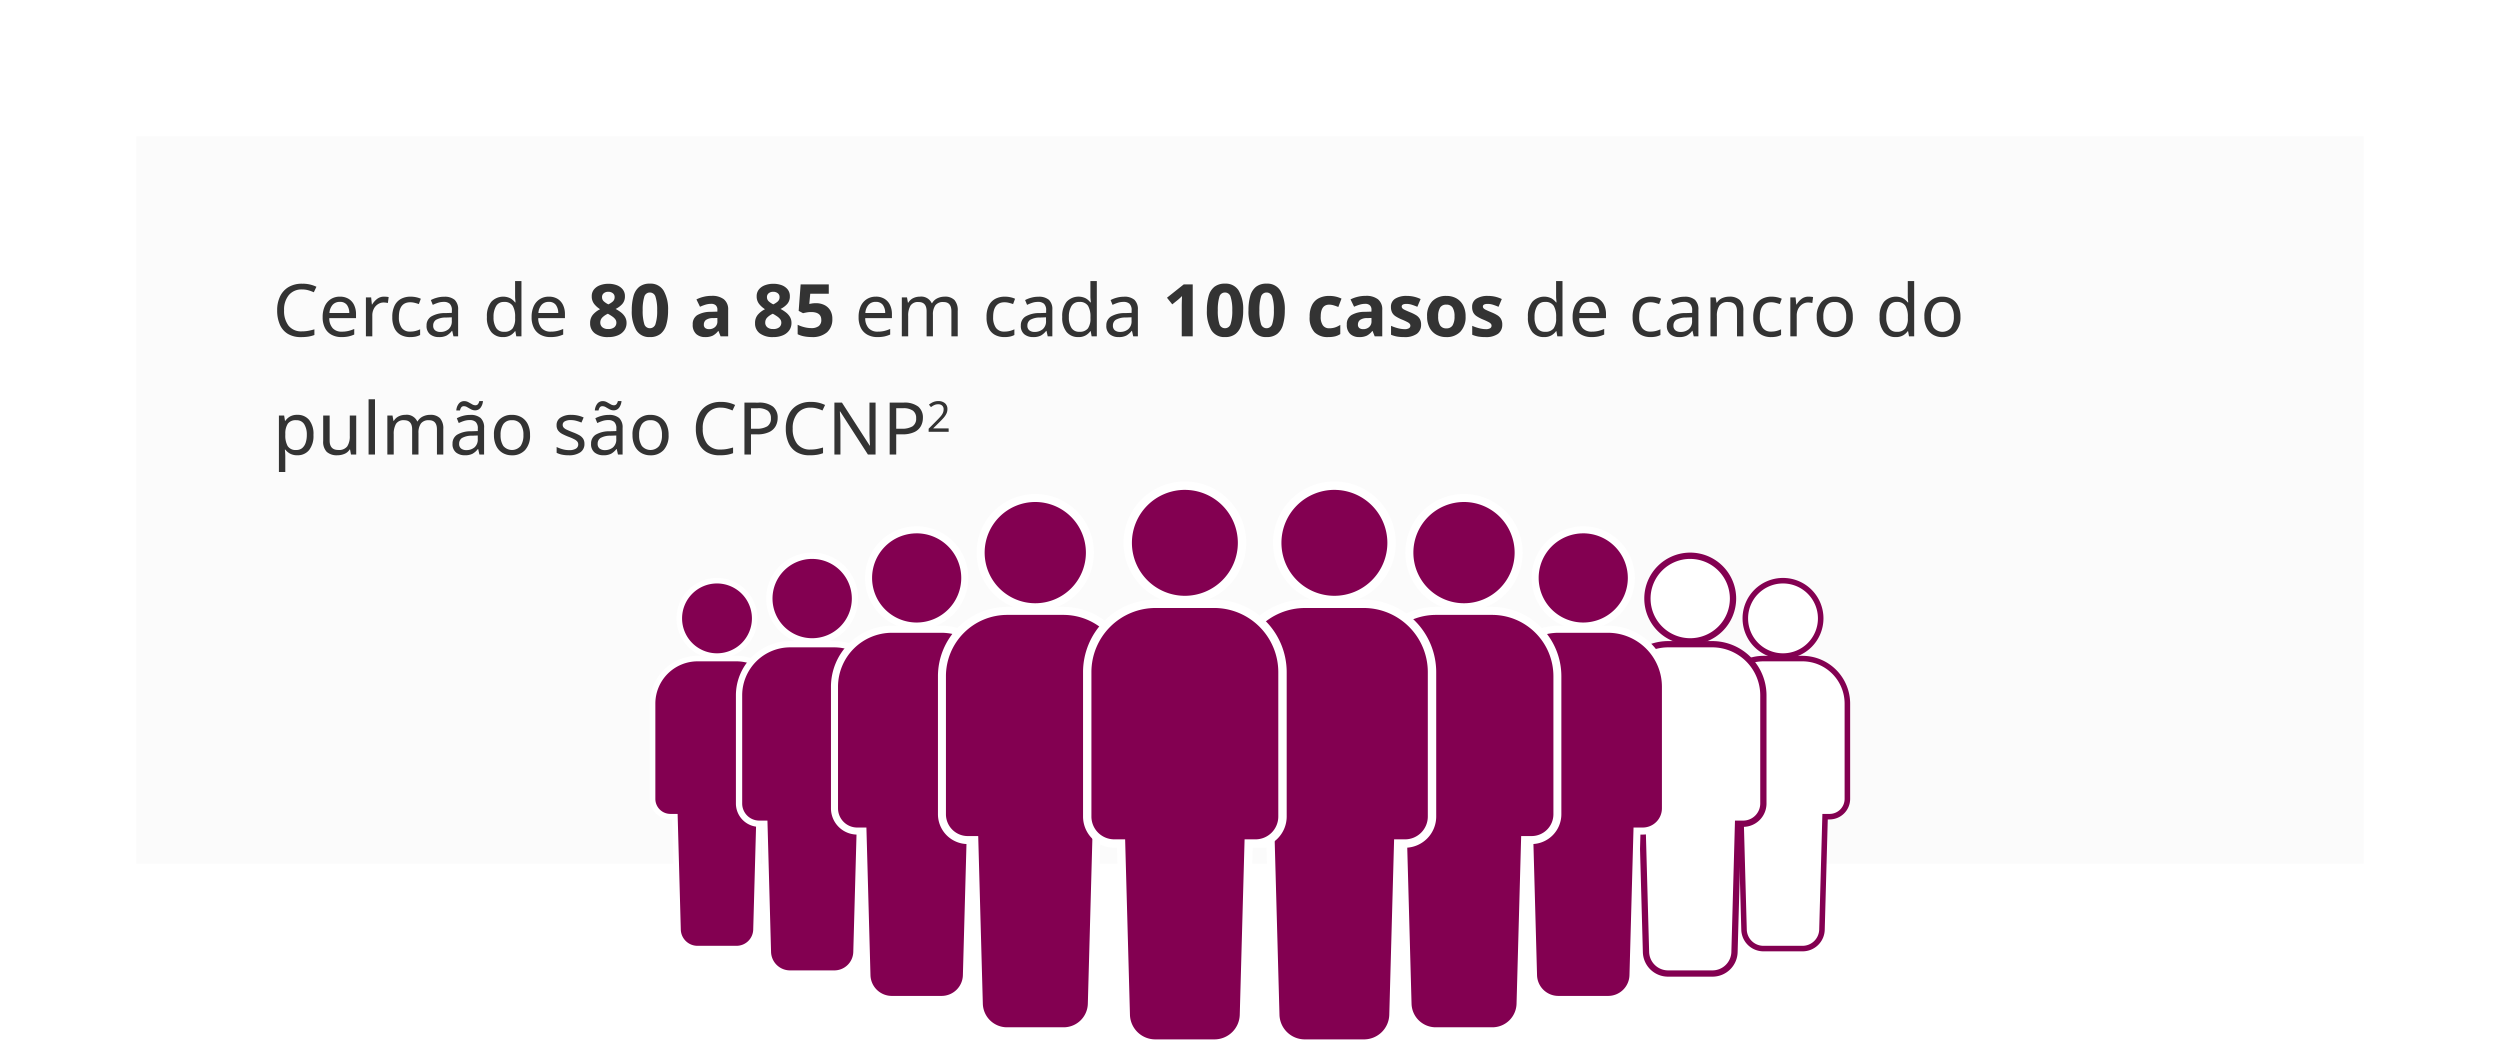 <svg xmlns="http://www.w3.org/2000/svg" xmlns:xlink="http://www.w3.org/1999/xlink" width="550" height="230.512" viewBox="0 0 550 230.512"><defs><filter id="a" x="0" y="0" width="550" height="220" filterUnits="userSpaceOnUse"><feOffset dy="3" input="SourceAlpha"/><feGaussianBlur stdDeviation="10" result="b"/><feFlood flood-opacity="0.102"/><feComposite operator="in" in2="b"/><feComposite in="SourceGraphic"/></filter></defs><g transform="translate(18455 19321.617)"><g transform="matrix(1, 0, 0, 1, -18455, -19321.62)" filter="url(#a)"><rect width="490" height="160" transform="translate(30 27)" fill="#fbfbfb"/></g><path d="M6.448,6.68a3.613,3.613,0,0,0-2.9,1.232A5.019,5.019,0,0,0,2.5,11.288a5.274,5.274,0,0,0,.984,3.368A3.54,3.54,0,0,0,6.432,15.9a7.6,7.6,0,0,0,1.424-.128,13.08,13.08,0,0,0,1.312-.32V16.7a6.981,6.981,0,0,1-1.32.352,10.153,10.153,0,0,1-1.624.112,5.457,5.457,0,0,1-2.912-.72A4.433,4.433,0,0,1,1.56,14.392a7.7,7.7,0,0,1-.584-3.12,6.98,6.98,0,0,1,.632-3.048A4.756,4.756,0,0,1,3.472,6.16a5.686,5.686,0,0,1,2.992-.744,6.966,6.966,0,0,1,3.152.672L9.04,7.3a9.077,9.077,0,0,0-1.176-.432A4.968,4.968,0,0,0,6.448,6.68Zm8.336,1.584a3.59,3.59,0,0,1,1.9.48A3.152,3.152,0,0,1,17.9,10.1a4.615,4.615,0,0,1,.424,2.04v.848H12.448a3.236,3.236,0,0,0,.744,2.216,2.6,2.6,0,0,0,1.992.76,6.222,6.222,0,0,0,1.448-.152,8.166,8.166,0,0,0,1.3-.44V16.6a6.679,6.679,0,0,1-1.3.424,7.4,7.4,0,0,1-1.52.136,4.527,4.527,0,0,1-2.152-.5,3.453,3.453,0,0,1-1.456-1.48,5.1,5.1,0,0,1-.52-2.408,5.658,5.658,0,0,1,.472-2.416,3.587,3.587,0,0,1,1.328-1.552A3.634,3.634,0,0,1,14.784,8.264Zm-.016,1.152a2.035,2.035,0,0,0-1.592.648,3.055,3.055,0,0,0-.7,1.8h4.368a3.006,3.006,0,0,0-.512-1.768A1.81,1.81,0,0,0,14.768,9.416ZM24.5,8.264q.24,0,.52.024a3.539,3.539,0,0,1,.488.072l-.176,1.3q-.208-.048-.456-.08a3.694,3.694,0,0,0-.472-.032,2.284,2.284,0,0,0-1.232.36,2.592,2.592,0,0,0-.92,1.008,3.178,3.178,0,0,0-.344,1.512V17H20.5V8.424h1.152l.16,1.568h.064a4.318,4.318,0,0,1,1.072-1.216A2.448,2.448,0,0,1,24.5,8.264Zm5.728,8.9A4.306,4.306,0,0,1,28.2,16.7a3.251,3.251,0,0,1-1.392-1.44,5.425,5.425,0,0,1-.5-2.5,5.472,5.472,0,0,1,.528-2.576,3.344,3.344,0,0,1,1.432-1.456,4.438,4.438,0,0,1,2.056-.464,5.774,5.774,0,0,1,1.264.136,4.4,4.4,0,0,1,.992.328L32.144,9.9a8.325,8.325,0,0,0-.9-.272,3.969,3.969,0,0,0-.96-.128q-2.528,0-2.528,3.248a3.918,3.918,0,0,0,.616,2.376,2.142,2.142,0,0,0,1.832.824,4.8,4.8,0,0,0,1.24-.144,6.08,6.08,0,0,0,.984-.352V16.7a4.025,4.025,0,0,1-.952.344A5.666,5.666,0,0,1,30.224,17.16Zm7.488-8.88a3.35,3.35,0,0,1,2.32.688,2.84,2.84,0,0,1,.752,2.192V17H39.76l-.272-1.216h-.064a3.963,3.963,0,0,1-1.176,1.04,3.59,3.59,0,0,1-1.7.336,3,3,0,0,1-1.936-.616,2.324,2.324,0,0,1-.768-1.928,2.26,2.26,0,0,1,1.008-1.976,5.847,5.847,0,0,1,3.1-.76l1.456-.048V11.32a1.94,1.94,0,0,0-.464-1.488,1.9,1.9,0,0,0-1.312-.416,4.07,4.07,0,0,0-1.28.2,9.168,9.168,0,0,0-1.136.456l-.432-1.056a6.445,6.445,0,0,1,1.328-.52A5.882,5.882,0,0,1,37.712,8.28Zm.416,4.576a4.262,4.262,0,0,0-2.216.512,1.472,1.472,0,0,0-.616,1.264,1.244,1.244,0,0,0,.44,1.056,1.806,1.806,0,0,0,1.128.336,2.729,2.729,0,0,0,1.808-.6,2.269,2.269,0,0,0,.72-1.848v-.768Zm12.512,4.3a3.213,3.213,0,0,1-2.56-1.112,4.963,4.963,0,0,1-.96-3.32,5,5,0,0,1,.968-3.336,3.583,3.583,0,0,1,4.192-.76,3.454,3.454,0,0,1,1.032.9h.1q-.016-.208-.056-.616t-.04-.648V4.84H54.72V17H53.584l-.208-1.152h-.064a3.321,3.321,0,0,1-1.024.928A3.167,3.167,0,0,1,50.64,17.16Zm.224-1.168a2.231,2.231,0,0,0,1.912-.744A3.764,3.764,0,0,0,53.328,13v-.256a4.707,4.707,0,0,0-.528-2.456,2.107,2.107,0,0,0-1.952-.856,1.88,1.88,0,0,0-1.7.9,4.517,4.517,0,0,0-.568,2.424,4.258,4.258,0,0,0,.568,2.384A1.93,1.93,0,0,0,50.864,15.992Zm9.888-7.728a3.59,3.59,0,0,1,1.9.48A3.152,3.152,0,0,1,63.864,10.1a4.615,4.615,0,0,1,.424,2.04v.848H58.416A3.236,3.236,0,0,0,59.16,15.2a2.6,2.6,0,0,0,1.992.76,6.222,6.222,0,0,0,1.448-.152,8.166,8.166,0,0,0,1.3-.44V16.6a6.679,6.679,0,0,1-1.3.424,7.4,7.4,0,0,1-1.52.136,4.527,4.527,0,0,1-2.152-.5,3.453,3.453,0,0,1-1.456-1.48,5.1,5.1,0,0,1-.52-2.408,5.658,5.658,0,0,1,.472-2.416A3.587,3.587,0,0,1,58.76,8.808,3.634,3.634,0,0,1,60.752,8.264Zm-.016,1.152a2.035,2.035,0,0,0-1.592.648,3.055,3.055,0,0,0-.7,1.8h4.368A3.006,3.006,0,0,0,62.3,10.1,1.81,1.81,0,0,0,60.736,9.416Zm13.1-3.984a5.211,5.211,0,0,1,1.816.3,3.028,3.028,0,0,1,1.328.92,2.334,2.334,0,0,1,.5,1.528,2.455,2.455,0,0,1-.584,1.7,4.709,4.709,0,0,1-1.464,1.088,8.078,8.078,0,0,1,1.16.744,3.548,3.548,0,0,1,.9,1,2.54,2.54,0,0,1,.344,1.328,2.757,2.757,0,0,1-.5,1.648,3.239,3.239,0,0,1-1.408,1.088,5.3,5.3,0,0,1-2.088.384,4.736,4.736,0,0,1-2.968-.816,2.684,2.684,0,0,1-1.048-2.24,2.766,2.766,0,0,1,.64-1.9,4.941,4.941,0,0,1,1.552-1.176,5.053,5.053,0,0,1-1.3-1.16,2.668,2.668,0,0,1-.536-1.7,2.287,2.287,0,0,1,.512-1.512,3.075,3.075,0,0,1,1.352-.92A5.249,5.249,0,0,1,73.84,5.432Zm-.016,1.76a1.531,1.531,0,0,0-.984.312,1.034,1.034,0,0,0-.392.856,1.221,1.221,0,0,0,.416.96,4.293,4.293,0,0,0,.976.64,4.17,4.17,0,0,0,.96-.616,1.233,1.233,0,0,0,.416-.984,1.026,1.026,0,0,0-.4-.856A1.564,1.564,0,0,0,73.824,7.192Zm-1.76,6.768a1.322,1.322,0,0,0,.44,1.024,1.88,1.88,0,0,0,1.3.4A2.021,2.021,0,0,0,75.152,15a1.281,1.281,0,0,0,.448-1.024,1.2,1.2,0,0,0-.256-.76,2.853,2.853,0,0,0-.64-.592q-.384-.264-.768-.488l-.208-.112a4.127,4.127,0,0,0-1.208.816A1.54,1.54,0,0,0,72.064,13.96Zm14.912-2.672a11.1,11.1,0,0,1-.392,3.152,3.936,3.936,0,0,1-1.272,2.016,3.63,3.63,0,0,1-2.336.7,3.3,3.3,0,0,1-3.024-1.552,8.208,8.208,0,0,1-.96-4.32,11.407,11.407,0,0,1,.384-3.16A3.894,3.894,0,0,1,80.64,6.1a3.63,3.63,0,0,1,2.336-.7A3.319,3.319,0,0,1,86,6.952,8.135,8.135,0,0,1,86.976,11.288Zm-5.584,0a9.655,9.655,0,0,0,.336,2.936,1.257,1.257,0,0,0,1.248.984,1.272,1.272,0,0,0,1.248-.976,9.23,9.23,0,0,0,.352-2.944,9.321,9.321,0,0,0-.352-2.944,1.276,1.276,0,0,0-1.248-.992,1.259,1.259,0,0,0-1.248.992A9.738,9.738,0,0,0,81.392,11.288Zm15.168-3.2a4.184,4.184,0,0,1,2.7.76,2.822,2.822,0,0,1,.936,2.328V17H98.528l-.464-1.184H98a3.713,3.713,0,0,1-1.184,1.024,3.8,3.8,0,0,1-1.712.32,2.833,2.833,0,0,1-1.936-.672,2.643,2.643,0,0,1-.768-2.1,2.293,2.293,0,0,1,.976-2.048,5.723,5.723,0,0,1,2.928-.736l1.52-.048v-.384a1.283,1.283,0,0,0-.36-1.008,1.453,1.453,0,0,0-1-.32,4.285,4.285,0,0,0-1.248.184A10.243,10.243,0,0,0,94,10.488l-.784-1.616A7.271,7.271,0,0,1,94.768,8.3,7.361,7.361,0,0,1,96.56,8.088Zm1.264,4.864-.928.032a2.623,2.623,0,0,0-1.6.416,1.263,1.263,0,0,0-.448,1.008.894.894,0,0,0,.32.776,1.384,1.384,0,0,0,.832.232,1.914,1.914,0,0,0,1.3-.456,1.61,1.61,0,0,0,.528-1.288Zm12.3-7.52a5.211,5.211,0,0,1,1.816.3,3.028,3.028,0,0,1,1.328.92,2.334,2.334,0,0,1,.5,1.528,2.455,2.455,0,0,1-.584,1.7,4.709,4.709,0,0,1-1.464,1.088,8.078,8.078,0,0,1,1.16.744,3.548,3.548,0,0,1,.9,1,2.54,2.54,0,0,1,.344,1.328,2.757,2.757,0,0,1-.5,1.648,3.239,3.239,0,0,1-1.408,1.088,5.3,5.3,0,0,1-2.088.384,4.736,4.736,0,0,1-2.968-.816,2.684,2.684,0,0,1-1.048-2.24,2.766,2.766,0,0,1,.64-1.9,4.941,4.941,0,0,1,1.552-1.176,5.053,5.053,0,0,1-1.3-1.16,2.668,2.668,0,0,1-.536-1.7,2.287,2.287,0,0,1,.512-1.512,3.075,3.075,0,0,1,1.352-.92A5.249,5.249,0,0,1,110.128,5.432Zm-.016,1.76a1.531,1.531,0,0,0-.984.312,1.034,1.034,0,0,0-.392.856,1.221,1.221,0,0,0,.416.96,4.293,4.293,0,0,0,.976.64,4.17,4.17,0,0,0,.96-.616,1.233,1.233,0,0,0,.416-.984,1.026,1.026,0,0,0-.4-.856A1.564,1.564,0,0,0,110.112,7.192Zm-1.76,6.768a1.322,1.322,0,0,0,.44,1.024,1.88,1.88,0,0,0,1.3.4A2.021,2.021,0,0,0,111.44,15a1.281,1.281,0,0,0,.448-1.024,1.2,1.2,0,0,0-.256-.76,2.853,2.853,0,0,0-.64-.592q-.384-.264-.768-.488l-.208-.112a4.127,4.127,0,0,0-1.208.816A1.54,1.54,0,0,0,108.352,13.96ZM119.5,9.7a4.163,4.163,0,0,1,1.856.4,3.064,3.064,0,0,1,1.288,1.168,3.575,3.575,0,0,1,.472,1.9,3.779,3.779,0,0,1-1.152,2.92,4.861,4.861,0,0,1-3.408,1.064,8.516,8.516,0,0,1-1.688-.16,5.336,5.336,0,0,1-1.384-.464v-2.08a6.957,6.957,0,0,0,1.424.52,6.251,6.251,0,0,0,1.568.216,2.635,2.635,0,0,0,1.64-.44,1.622,1.622,0,0,0,.568-1.368q0-1.728-2.288-1.728a5.145,5.145,0,0,0-.928.088q-.48.088-.8.168l-.96-.512.432-5.824h6.192V7.624h-4.08l-.208,2.24.584-.1A5.224,5.224,0,0,1,119.5,9.7Zm13.184-1.44a3.59,3.59,0,0,1,1.9.48A3.152,3.152,0,0,1,135.8,10.1a4.615,4.615,0,0,1,.424,2.04v.848h-5.872A3.236,3.236,0,0,0,131.1,15.2a2.6,2.6,0,0,0,1.992.76,6.222,6.222,0,0,0,1.448-.152,8.167,8.167,0,0,0,1.3-.44V16.6a6.679,6.679,0,0,1-1.3.424,7.4,7.4,0,0,1-1.52.136,4.527,4.527,0,0,1-2.152-.5,3.453,3.453,0,0,1-1.456-1.48,5.1,5.1,0,0,1-.52-2.408,5.658,5.658,0,0,1,.472-2.416A3.587,3.587,0,0,1,130.7,8.808,3.634,3.634,0,0,1,132.688,8.264Zm-.016,1.152a2.035,2.035,0,0,0-1.592.648,3.055,3.055,0,0,0-.7,1.8h4.368a3.006,3.006,0,0,0-.512-1.768A1.81,1.81,0,0,0,132.672,9.416Zm15.136-1.152a2.9,2.9,0,0,1,2.176.744,3.377,3.377,0,0,1,.72,2.408V17h-1.392V11.48q0-2.032-1.744-2.032a2.08,2.08,0,0,0-1.784.72,3.473,3.473,0,0,0-.536,2.1V17h-1.392V11.48q0-2.032-1.76-2.032a1.938,1.938,0,0,0-1.792.8,4.4,4.4,0,0,0-.5,2.3V17H138.4V8.424h1.136l.208,1.168h.08a2.5,2.5,0,0,1,1.08-1,3.29,3.29,0,0,1,1.448-.328,2.536,2.536,0,0,1,2.624,1.44h.08a2.661,2.661,0,0,1,1.176-1.088A3.64,3.64,0,0,1,147.808,8.264Zm13.152,8.9a4.305,4.305,0,0,1-2.024-.464,3.251,3.251,0,0,1-1.392-1.44,5.425,5.425,0,0,1-.5-2.5,5.472,5.472,0,0,1,.528-2.576A3.344,3.344,0,0,1,159,8.728a4.438,4.438,0,0,1,2.056-.464,5.774,5.774,0,0,1,1.264.136,4.4,4.4,0,0,1,.992.328L162.88,9.9a8.326,8.326,0,0,0-.9-.272,3.969,3.969,0,0,0-.96-.128q-2.528,0-2.528,3.248a3.918,3.918,0,0,0,.616,2.376,2.142,2.142,0,0,0,1.832.824,4.8,4.8,0,0,0,1.24-.144,6.08,6.08,0,0,0,.984-.352V16.7a4.025,4.025,0,0,1-.952.344A5.666,5.666,0,0,1,160.96,17.16Zm7.488-8.88a3.35,3.35,0,0,1,2.32.688,2.84,2.84,0,0,1,.752,2.192V17H170.5l-.272-1.216h-.064a3.963,3.963,0,0,1-1.176,1.04,3.59,3.59,0,0,1-1.7.336,3,3,0,0,1-1.936-.616,2.324,2.324,0,0,1-.768-1.928,2.26,2.26,0,0,1,1.008-1.976,5.847,5.847,0,0,1,3.1-.76l1.456-.048V11.32a1.94,1.94,0,0,0-.464-1.488,1.9,1.9,0,0,0-1.312-.416,4.07,4.07,0,0,0-1.28.2,9.169,9.169,0,0,0-1.136.456l-.432-1.056a6.445,6.445,0,0,1,1.328-.52A5.882,5.882,0,0,1,168.448,8.28Zm.416,4.576a4.262,4.262,0,0,0-2.216.512,1.472,1.472,0,0,0-.616,1.264,1.244,1.244,0,0,0,.44,1.056,1.806,1.806,0,0,0,1.128.336,2.729,2.729,0,0,0,1.808-.6,2.269,2.269,0,0,0,.72-1.848v-.768Zm8.352,4.3a3.213,3.213,0,0,1-2.56-1.112,4.963,4.963,0,0,1-.96-3.32,5,5,0,0,1,.968-3.336,3.583,3.583,0,0,1,4.192-.76,3.454,3.454,0,0,1,1.032.9h.1q-.016-.208-.056-.616t-.04-.648V4.84H181.3V17H180.16l-.208-1.152h-.064a3.321,3.321,0,0,1-1.024.928A3.167,3.167,0,0,1,177.216,17.16Zm.224-1.168a2.231,2.231,0,0,0,1.912-.744A3.764,3.764,0,0,0,179.9,13v-.256a4.707,4.707,0,0,0-.528-2.456,2.107,2.107,0,0,0-1.952-.856,1.88,1.88,0,0,0-1.7.9,4.517,4.517,0,0,0-.568,2.424,4.258,4.258,0,0,0,.568,2.384A1.93,1.93,0,0,0,177.44,15.992Zm9.824-7.712a3.35,3.35,0,0,1,2.32.688,2.84,2.84,0,0,1,.752,2.192V17h-1.024l-.272-1.216h-.064a3.963,3.963,0,0,1-1.176,1.04,3.59,3.59,0,0,1-1.7.336,3,3,0,0,1-1.936-.616,2.324,2.324,0,0,1-.768-1.928A2.26,2.26,0,0,1,184.4,12.64a5.847,5.847,0,0,1,3.1-.76l1.456-.048V11.32a1.94,1.94,0,0,0-.464-1.488,1.9,1.9,0,0,0-1.312-.416,4.07,4.07,0,0,0-1.28.2,9.169,9.169,0,0,0-1.136.456l-.432-1.056a6.445,6.445,0,0,1,1.328-.52A5.882,5.882,0,0,1,187.264,8.28Zm.416,4.576a4.262,4.262,0,0,0-2.216.512,1.472,1.472,0,0,0-.616,1.264,1.244,1.244,0,0,0,.44,1.056,1.806,1.806,0,0,0,1.128.336,2.729,2.729,0,0,0,1.808-.6,2.269,2.269,0,0,0,.72-1.848v-.768ZM202.4,17h-2.416V10.392q0-.4.016-1.08t.048-1.192q-.08.1-.344.344t-.488.44L197.9,9.96,196.736,8.5l3.68-2.928H202.4Zm11.1-5.712a11.1,11.1,0,0,1-.392,3.152,3.936,3.936,0,0,1-1.272,2.016,3.63,3.63,0,0,1-2.336.7,3.3,3.3,0,0,1-3.024-1.552,8.208,8.208,0,0,1-.96-4.32,11.407,11.407,0,0,1,.384-3.16A3.894,3.894,0,0,1,207.168,6.1a3.63,3.63,0,0,1,2.336-.7,3.319,3.319,0,0,1,3.024,1.552A8.135,8.135,0,0,1,213.5,11.288Zm-5.584,0a9.655,9.655,0,0,0,.336,2.936,1.257,1.257,0,0,0,1.248.984,1.272,1.272,0,0,0,1.248-.976,9.23,9.23,0,0,0,.352-2.944,9.32,9.32,0,0,0-.352-2.944,1.276,1.276,0,0,0-1.248-.992,1.259,1.259,0,0,0-1.248.992A9.738,9.738,0,0,0,207.92,11.288Zm14.736,0a11.1,11.1,0,0,1-.392,3.152,3.936,3.936,0,0,1-1.272,2.016,3.63,3.63,0,0,1-2.336.7,3.3,3.3,0,0,1-3.024-1.552,8.208,8.208,0,0,1-.96-4.32,11.407,11.407,0,0,1,.384-3.16A3.894,3.894,0,0,1,216.32,6.1a3.63,3.63,0,0,1,2.336-.7,3.319,3.319,0,0,1,3.024,1.552A8.135,8.135,0,0,1,222.656,11.288Zm-5.584,0a9.655,9.655,0,0,0,.336,2.936,1.257,1.257,0,0,0,1.248.984,1.272,1.272,0,0,0,1.248-.976,9.23,9.23,0,0,0,.352-2.944,9.32,9.32,0,0,0-.352-2.944,1.276,1.276,0,0,0-1.248-.992,1.259,1.259,0,0,0-1.248.992A9.738,9.738,0,0,0,217.072,11.288Zm15.136,5.872a4.061,4.061,0,0,1-3.016-1.072,4.686,4.686,0,0,1-1.064-3.408,5.472,5.472,0,0,1,.544-2.608,3.423,3.423,0,0,1,1.512-1.488,4.962,4.962,0,0,1,2.232-.48,6.131,6.131,0,0,1,1.56.176,6.487,6.487,0,0,1,1.16.416l-.7,1.84q-.56-.224-1.048-.368a3.407,3.407,0,0,0-.968-.144q-1.856,0-1.856,2.64a3.132,3.132,0,0,0,.488,1.936,1.637,1.637,0,0,0,1.368.624,4.043,4.043,0,0,0,1.328-.2,5.2,5.2,0,0,0,1.12-.552V16.5a3.825,3.825,0,0,1-1.144.5A6.292,6.292,0,0,1,232.208,17.16Zm8.256-9.072a4.184,4.184,0,0,1,2.7.76,2.822,2.822,0,0,1,.936,2.328V17h-1.664l-.464-1.184H241.9a3.713,3.713,0,0,1-1.184,1.024,3.8,3.8,0,0,1-1.712.32,2.833,2.833,0,0,1-1.936-.672,2.643,2.643,0,0,1-.768-2.1,2.293,2.293,0,0,1,.976-2.048,5.723,5.723,0,0,1,2.928-.736l1.52-.048v-.384a1.283,1.283,0,0,0-.36-1.008,1.453,1.453,0,0,0-1-.32,4.285,4.285,0,0,0-1.248.184,10.244,10.244,0,0,0-1.216.456l-.784-1.616a7.27,7.27,0,0,1,1.552-.568A7.361,7.361,0,0,1,240.464,8.088Zm1.264,4.864-.928.032a2.623,2.623,0,0,0-1.6.416,1.263,1.263,0,0,0-.448,1.008.894.894,0,0,0,.32.776,1.384,1.384,0,0,0,.832.232,1.914,1.914,0,0,0,1.3-.456,1.61,1.61,0,0,0,.528-1.288Zm10.912,1.456a2.41,2.41,0,0,1-.936,2.04,4.574,4.574,0,0,1-2.792.712,8.847,8.847,0,0,1-1.568-.12,6.454,6.454,0,0,1-1.312-.392V14.68a9.1,9.1,0,0,0,1.52.528,5.921,5.921,0,0,0,1.44.208,1.807,1.807,0,0,0,.992-.208.633.633,0,0,0,.3-.544.693.693,0,0,0-.12-.4,1.58,1.58,0,0,0-.52-.4,12.849,12.849,0,0,0-1.248-.576,8.465,8.465,0,0,1-1.352-.7,2.256,2.256,0,0,1-.776-.832,2.618,2.618,0,0,1-.256-1.224,2.025,2.025,0,0,1,.944-1.824,4.585,4.585,0,0,1,2.512-.608,7.29,7.29,0,0,1,1.552.16,7.176,7.176,0,0,1,1.52.528l-.72,1.712q-.64-.272-1.216-.456a3.817,3.817,0,0,0-1.168-.184q-1.056,0-1.056.576a.583.583,0,0,0,.136.376,1.607,1.607,0,0,0,.528.36q.392.192,1.16.512a9.2,9.2,0,0,1,1.3.632,2.393,2.393,0,0,1,.84.824A2.437,2.437,0,0,1,252.64,14.408Zm9.792-1.792a4.639,4.639,0,0,1-1.144,3.36,4.126,4.126,0,0,1-3.112,1.184,4.394,4.394,0,0,1-2.168-.528,3.731,3.731,0,0,1-1.5-1.544,5.178,5.178,0,0,1-.544-2.472A4.6,4.6,0,0,1,255.1,9.272a4.151,4.151,0,0,1,3.12-1.168,4.382,4.382,0,0,1,2.176.528,3.758,3.758,0,0,1,1.488,1.536A5.093,5.093,0,0,1,262.432,12.616Zm-6.032,0a3.676,3.676,0,0,0,.424,1.96,1.517,1.517,0,0,0,1.384.664,1.5,1.5,0,0,0,1.368-.664,3.676,3.676,0,0,0,.424-1.96,3.588,3.588,0,0,0-.424-1.944,1.53,1.53,0,0,0-1.384-.648,1.514,1.514,0,0,0-1.368.648A3.589,3.589,0,0,0,256.4,12.616Zm14.1,1.792a2.41,2.41,0,0,1-.936,2.04,4.574,4.574,0,0,1-2.792.712,8.847,8.847,0,0,1-1.568-.12,6.454,6.454,0,0,1-1.312-.392V14.68a9.1,9.1,0,0,0,1.52.528,5.921,5.921,0,0,0,1.44.208,1.807,1.807,0,0,0,.992-.208.633.633,0,0,0,.3-.544.693.693,0,0,0-.12-.4,1.58,1.58,0,0,0-.52-.4,12.845,12.845,0,0,0-1.248-.576,8.465,8.465,0,0,1-1.352-.7,2.256,2.256,0,0,1-.776-.832,2.617,2.617,0,0,1-.256-1.224,2.025,2.025,0,0,1,.944-1.824,4.585,4.585,0,0,1,2.512-.608,7.29,7.29,0,0,1,1.552.16,7.177,7.177,0,0,1,1.52.528l-.72,1.712q-.64-.272-1.216-.456a3.817,3.817,0,0,0-1.168-.184q-1.056,0-1.056.576a.583.583,0,0,0,.136.376,1.607,1.607,0,0,0,.528.36q.392.192,1.16.512a9.2,9.2,0,0,1,1.3.632,2.393,2.393,0,0,1,.84.824A2.437,2.437,0,0,1,270.5,14.408Zm9.168,2.752a3.213,3.213,0,0,1-2.56-1.112,4.963,4.963,0,0,1-.96-3.32,5,5,0,0,1,.968-3.336,3.583,3.583,0,0,1,4.192-.76,3.454,3.454,0,0,1,1.032.9h.1q-.016-.208-.056-.616t-.04-.648V4.84h1.408V17h-1.136l-.208-1.152h-.064a3.321,3.321,0,0,1-1.024.928A3.167,3.167,0,0,1,279.664,17.16Zm.224-1.168a2.231,2.231,0,0,0,1.912-.744A3.763,3.763,0,0,0,282.352,13v-.256a4.707,4.707,0,0,0-.528-2.456,2.107,2.107,0,0,0-1.952-.856,1.88,1.88,0,0,0-1.7.9,4.517,4.517,0,0,0-.568,2.424,4.258,4.258,0,0,0,.568,2.384A1.93,1.93,0,0,0,279.888,15.992Zm9.888-7.728a3.59,3.59,0,0,1,1.9.48,3.153,3.153,0,0,1,1.216,1.352,4.615,4.615,0,0,1,.424,2.04v.848H287.44a3.236,3.236,0,0,0,.744,2.216,2.6,2.6,0,0,0,1.992.76,6.222,6.222,0,0,0,1.448-.152,8.165,8.165,0,0,0,1.3-.44V16.6a6.679,6.679,0,0,1-1.3.424,7.4,7.4,0,0,1-1.52.136,4.527,4.527,0,0,1-2.152-.5,3.453,3.453,0,0,1-1.456-1.48,5.1,5.1,0,0,1-.52-2.408,5.658,5.658,0,0,1,.472-2.416,3.588,3.588,0,0,1,1.328-1.552A3.634,3.634,0,0,1,289.776,8.264Zm-.016,1.152a2.035,2.035,0,0,0-1.592.648,3.055,3.055,0,0,0-.7,1.8h4.368a3.006,3.006,0,0,0-.512-1.768A1.81,1.81,0,0,0,289.76,9.416Zm13.328,7.744a4.306,4.306,0,0,1-2.024-.464,3.251,3.251,0,0,1-1.392-1.44,5.425,5.425,0,0,1-.5-2.5,5.472,5.472,0,0,1,.528-2.576,3.344,3.344,0,0,1,1.432-1.456,4.438,4.438,0,0,1,2.056-.464,5.774,5.774,0,0,1,1.264.136,4.4,4.4,0,0,1,.992.328L305.008,9.9a8.326,8.326,0,0,0-.9-.272,3.968,3.968,0,0,0-.96-.128q-2.528,0-2.528,3.248a3.918,3.918,0,0,0,.616,2.376,2.142,2.142,0,0,0,1.832.824,4.8,4.8,0,0,0,1.24-.144,6.081,6.081,0,0,0,.984-.352V16.7a4.025,4.025,0,0,1-.952.344A5.666,5.666,0,0,1,303.088,17.16Zm7.488-8.88a3.35,3.35,0,0,1,2.32.688,2.84,2.84,0,0,1,.752,2.192V17h-1.024l-.272-1.216h-.064a3.963,3.963,0,0,1-1.176,1.04,3.59,3.59,0,0,1-1.7.336,3,3,0,0,1-1.936-.616,2.324,2.324,0,0,1-.768-1.928,2.26,2.26,0,0,1,1.008-1.976,5.848,5.848,0,0,1,3.1-.76l1.456-.048V11.32a1.94,1.94,0,0,0-.464-1.488,1.9,1.9,0,0,0-1.312-.416,4.07,4.07,0,0,0-1.28.2,9.171,9.171,0,0,0-1.136.456l-.432-1.056a6.445,6.445,0,0,1,1.328-.52A5.882,5.882,0,0,1,310.576,8.28Zm.416,4.576a4.262,4.262,0,0,0-2.216.512,1.472,1.472,0,0,0-.616,1.264,1.244,1.244,0,0,0,.44,1.056,1.806,1.806,0,0,0,1.128.336,2.729,2.729,0,0,0,1.808-.6,2.269,2.269,0,0,0,.72-1.848v-.768Zm9.44-4.592a3.252,3.252,0,0,1,2.32.744,3.2,3.2,0,0,1,.784,2.408V17h-1.392V11.512q0-2.064-1.92-2.064a2.211,2.211,0,0,0-1.968.8,4.086,4.086,0,0,0-.544,2.3V17H316.3V8.424h1.136l.208,1.168h.08a2.537,2.537,0,0,1,1.152-1A3.77,3.77,0,0,1,320.432,8.264Zm9.2,8.9a4.306,4.306,0,0,1-2.024-.464,3.251,3.251,0,0,1-1.392-1.44,5.425,5.425,0,0,1-.5-2.5,5.472,5.472,0,0,1,.528-2.576,3.344,3.344,0,0,1,1.432-1.456,4.438,4.438,0,0,1,2.056-.464,5.774,5.774,0,0,1,1.264.136,4.4,4.4,0,0,1,.992.328L331.552,9.9a8.326,8.326,0,0,0-.9-.272,3.968,3.968,0,0,0-.96-.128q-2.528,0-2.528,3.248a3.918,3.918,0,0,0,.616,2.376,2.142,2.142,0,0,0,1.832.824,4.8,4.8,0,0,0,1.24-.144,6.081,6.081,0,0,0,.984-.352V16.7a4.025,4.025,0,0,1-.952.344A5.666,5.666,0,0,1,329.632,17.16Zm8.24-8.9q.24,0,.52.024a3.539,3.539,0,0,1,.488.072l-.176,1.3q-.208-.048-.456-.08a3.693,3.693,0,0,0-.472-.032,2.284,2.284,0,0,0-1.232.36,2.592,2.592,0,0,0-.92,1.008,3.178,3.178,0,0,0-.344,1.512V17h-1.408V8.424h1.152l.16,1.568h.064a4.318,4.318,0,0,1,1.072-1.216A2.448,2.448,0,0,1,337.872,8.264Zm9.744,4.432a4.675,4.675,0,0,1-1.08,3.3,3.783,3.783,0,0,1-2.92,1.168,3.93,3.93,0,0,1-2.024-.52,3.622,3.622,0,0,1-1.4-1.52,5.268,5.268,0,0,1-.512-2.424,4.637,4.637,0,0,1,1.072-3.28,3.784,3.784,0,0,1,2.912-1.152,3.993,3.993,0,0,1,2.056.52,3.591,3.591,0,0,1,1.392,1.5A5.237,5.237,0,0,1,347.616,12.7Zm-6.48,0a4.246,4.246,0,0,0,.6,2.408,2.494,2.494,0,0,0,3.816,0,4.2,4.2,0,0,0,.608-2.408,4.085,4.085,0,0,0-.608-2.384,2.185,2.185,0,0,0-1.92-.864,2.142,2.142,0,0,0-1.9.864A4.17,4.17,0,0,0,341.136,12.7Zm15.9,4.464a3.213,3.213,0,0,1-2.56-1.112,4.963,4.963,0,0,1-.96-3.32,5,5,0,0,1,.968-3.336,3.583,3.583,0,0,1,4.192-.76,3.454,3.454,0,0,1,1.032.9h.1q-.016-.208-.056-.616t-.04-.648V4.84h1.408V17h-1.136l-.208-1.152h-.064a3.321,3.321,0,0,1-1.024.928A3.167,3.167,0,0,1,357.04,17.16Zm.224-1.168a2.231,2.231,0,0,0,1.912-.744A3.763,3.763,0,0,0,359.728,13v-.256a4.707,4.707,0,0,0-.528-2.456,2.107,2.107,0,0,0-1.952-.856,1.88,1.88,0,0,0-1.7.9,4.517,4.517,0,0,0-.568,2.424,4.258,4.258,0,0,0,.568,2.384A1.93,1.93,0,0,0,357.264,15.992ZM371.3,12.7a4.675,4.675,0,0,1-1.08,3.3,3.783,3.783,0,0,1-2.92,1.168,3.93,3.93,0,0,1-2.024-.52,3.622,3.622,0,0,1-1.4-1.52,5.268,5.268,0,0,1-.512-2.424,4.637,4.637,0,0,1,1.072-3.28,3.784,3.784,0,0,1,2.912-1.152,3.993,3.993,0,0,1,2.056.52,3.591,3.591,0,0,1,1.392,1.5A5.237,5.237,0,0,1,371.3,12.7Zm-6.48,0a4.246,4.246,0,0,0,.6,2.408,2.494,2.494,0,0,0,3.816,0,4.2,4.2,0,0,0,.608-2.408,4.085,4.085,0,0,0-.608-2.384,2.185,2.185,0,0,0-1.92-.864,2.142,2.142,0,0,0-1.9.864A4.17,4.17,0,0,0,364.816,12.7ZM5.44,34.264a3.229,3.229,0,0,1,2.552,1.1A4.929,4.929,0,0,1,8.96,38.7a5.006,5.006,0,0,1-.968,3.328A3.206,3.206,0,0,1,5.424,43.16a3.231,3.231,0,0,1-1.64-.376,3.3,3.3,0,0,1-1.016-.872h-.1q.032.272.064.688t.032.72v3.52H1.36V34.424H2.512L2.7,35.592h.064a3.3,3.3,0,0,1,1.008-.944A3.15,3.15,0,0,1,5.44,34.264Zm-.256,1.184a2.136,2.136,0,0,0-1.848.736,3.959,3.959,0,0,0-.568,2.24V38.7a4.729,4.729,0,0,0,.52,2.44,2.07,2.07,0,0,0,1.928.856A1.909,1.909,0,0,0,6.5,41.56a2.582,2.582,0,0,0,.752-1.176,5.382,5.382,0,0,0,.248-1.7,4.288,4.288,0,0,0-.568-2.352A1.939,1.939,0,0,0,5.184,35.448Zm13.184-1.024V43H17.216l-.208-1.136h-.064a2.443,2.443,0,0,1-1.152.984,3.976,3.976,0,0,1-1.568.312,3.277,3.277,0,0,1-2.336-.744A3.148,3.148,0,0,1,11.1,40.04V34.424h1.424v5.52q0,2.048,1.9,2.048a2.233,2.233,0,0,0,1.976-.8,4.04,4.04,0,0,0,.552-2.3V34.424ZM22.5,43H21.088V30.84H22.5Zm12.128-8.736a2.9,2.9,0,0,1,2.176.744,3.377,3.377,0,0,1,.72,2.408V43H36.128V37.48q0-2.032-1.744-2.032a2.08,2.08,0,0,0-1.784.72,3.474,3.474,0,0,0-.536,2.1V43H30.672V37.48q0-2.032-1.76-2.032a1.938,1.938,0,0,0-1.792.8,4.4,4.4,0,0,0-.5,2.3V43H25.216V34.424h1.136l.208,1.168h.08a2.5,2.5,0,0,1,1.08-1,3.29,3.29,0,0,1,1.448-.328,2.536,2.536,0,0,1,2.624,1.44h.08a2.661,2.661,0,0,1,1.176-1.088A3.64,3.64,0,0,1,34.624,34.264Zm8.8.016a3.35,3.35,0,0,1,2.32.688A2.84,2.84,0,0,1,46.5,37.16V43H45.472L45.2,41.784h-.064a3.963,3.963,0,0,1-1.176,1.04,3.59,3.59,0,0,1-1.7.336,3,3,0,0,1-1.936-.616,2.324,2.324,0,0,1-.768-1.928A2.26,2.26,0,0,1,40.56,38.64a5.847,5.847,0,0,1,3.1-.76l1.456-.048V37.32a1.94,1.94,0,0,0-.464-1.488,1.9,1.9,0,0,0-1.312-.416,4.07,4.07,0,0,0-1.28.2,9.169,9.169,0,0,0-1.136.456L40.5,35.016a6.445,6.445,0,0,1,1.328-.52A5.882,5.882,0,0,1,43.424,34.28Zm.416,4.576a4.262,4.262,0,0,0-2.216.512,1.472,1.472,0,0,0-.616,1.264,1.244,1.244,0,0,0,.44,1.056,1.806,1.806,0,0,0,1.128.336,2.729,2.729,0,0,0,1.808-.6,2.269,2.269,0,0,0,.72-1.848v-.768ZM40.384,33.3a2.73,2.73,0,0,1,.552-1.5,1.489,1.489,0,0,1,1.208-.552,1.855,1.855,0,0,1,.9.232q.424.232.808.456a1.441,1.441,0,0,0,.72.224.709.709,0,0,0,.568-.232,1.661,1.661,0,0,0,.312-.7h.8a2.79,2.79,0,0,1-.544,1.488,1.458,1.458,0,0,1-1.2.56,1.845,1.845,0,0,1-.872-.224q-.424-.224-.816-.456a1.469,1.469,0,0,0-.744-.232.7.7,0,0,0-.576.232,1.732,1.732,0,0,0-.3.7ZM56.608,38.7a4.675,4.675,0,0,1-1.08,3.3,3.783,3.783,0,0,1-2.92,1.168,3.93,3.93,0,0,1-2.024-.52,3.622,3.622,0,0,1-1.4-1.52,5.268,5.268,0,0,1-.512-2.424,4.637,4.637,0,0,1,1.072-3.28,3.784,3.784,0,0,1,2.912-1.152,3.993,3.993,0,0,1,2.056.52,3.591,3.591,0,0,1,1.392,1.5A5.237,5.237,0,0,1,56.608,38.7Zm-6.48,0a4.246,4.246,0,0,0,.6,2.408,2.494,2.494,0,0,0,3.816,0,4.2,4.2,0,0,0,.608-2.408,4.085,4.085,0,0,0-.608-2.384,2.185,2.185,0,0,0-1.92-.864,2.142,2.142,0,0,0-1.9.864A4.17,4.17,0,0,0,50.128,38.7Zm18.448,1.936a2.146,2.146,0,0,1-.928,1.888,4.327,4.327,0,0,1-2.5.64,7.205,7.205,0,0,1-1.544-.144,4.721,4.721,0,0,1-1.144-.4v-1.28a7.682,7.682,0,0,0,1.24.472,5.177,5.177,0,0,0,1.48.216,2.716,2.716,0,0,0,1.552-.344,1.077,1.077,0,0,0,.48-.92.993.993,0,0,0-.176-.576,1.866,1.866,0,0,0-.632-.512,10,10,0,0,0-1.3-.576,12.338,12.338,0,0,1-1.424-.64,2.63,2.63,0,0,1-.912-.768,1.936,1.936,0,0,1-.32-1.152,1.9,1.9,0,0,1,.888-1.68,4.128,4.128,0,0,1,2.328-.592,6.7,6.7,0,0,1,1.464.152,6.361,6.361,0,0,1,1.272.424l-.48,1.12a9.468,9.468,0,0,0-1.136-.384,4.64,4.64,0,0,0-1.216-.16,2.545,2.545,0,0,0-1.32.28.856.856,0,0,0-.456.76.9.9,0,0,0,.208.6,2.063,2.063,0,0,0,.7.48q.488.232,1.3.552a10.281,10.281,0,0,1,1.392.624,2.471,2.471,0,0,1,.88.776A2.019,2.019,0,0,1,68.576,40.632ZM73.9,34.28a3.35,3.35,0,0,1,2.32.688,2.84,2.84,0,0,1,.752,2.192V43H75.952l-.272-1.216h-.064a3.963,3.963,0,0,1-1.176,1.04,3.59,3.59,0,0,1-1.7.336,3,3,0,0,1-1.936-.616,2.324,2.324,0,0,1-.768-1.928A2.26,2.26,0,0,1,71.04,38.64a5.847,5.847,0,0,1,3.1-.76l1.456-.048V37.32a1.94,1.94,0,0,0-.464-1.488,1.9,1.9,0,0,0-1.312-.416,4.07,4.07,0,0,0-1.28.2,9.168,9.168,0,0,0-1.136.456l-.432-1.056A6.445,6.445,0,0,1,72.3,34.5,5.882,5.882,0,0,1,73.9,34.28Zm.416,4.576a4.262,4.262,0,0,0-2.216.512,1.472,1.472,0,0,0-.616,1.264,1.244,1.244,0,0,0,.44,1.056,1.806,1.806,0,0,0,1.128.336,2.729,2.729,0,0,0,1.808-.6,2.269,2.269,0,0,0,.72-1.848v-.768ZM70.864,33.3a2.73,2.73,0,0,1,.552-1.5,1.489,1.489,0,0,1,1.208-.552,1.855,1.855,0,0,1,.9.232q.424.232.808.456a1.441,1.441,0,0,0,.72.224.709.709,0,0,0,.568-.232,1.661,1.661,0,0,0,.312-.7h.8a2.79,2.79,0,0,1-.544,1.488,1.458,1.458,0,0,1-1.2.56,1.845,1.845,0,0,1-.872-.224q-.424-.224-.816-.456a1.469,1.469,0,0,0-.744-.232.7.7,0,0,0-.576.232,1.733,1.733,0,0,0-.3.7ZM87.088,38.7a4.675,4.675,0,0,1-1.08,3.3,3.783,3.783,0,0,1-2.92,1.168,3.93,3.93,0,0,1-2.024-.52,3.622,3.622,0,0,1-1.4-1.52,5.268,5.268,0,0,1-.512-2.424,4.637,4.637,0,0,1,1.072-3.28,3.784,3.784,0,0,1,2.912-1.152,3.993,3.993,0,0,1,2.056.52,3.591,3.591,0,0,1,1.392,1.5A5.237,5.237,0,0,1,87.088,38.7Zm-6.48,0a4.246,4.246,0,0,0,.6,2.408,2.494,2.494,0,0,0,3.816,0,4.2,4.2,0,0,0,.608-2.408,4.085,4.085,0,0,0-.608-2.384,2.185,2.185,0,0,0-1.92-.864,2.142,2.142,0,0,0-1.9.864A4.17,4.17,0,0,0,80.608,38.7ZM98.56,32.68a3.613,3.613,0,0,0-2.9,1.232,5.019,5.019,0,0,0-1.056,3.376,5.274,5.274,0,0,0,.984,3.368,3.54,3.54,0,0,0,2.952,1.24,7.6,7.6,0,0,0,1.424-.128,13.08,13.08,0,0,0,1.312-.32V42.7a6.981,6.981,0,0,1-1.32.352,10.154,10.154,0,0,1-1.624.112,5.457,5.457,0,0,1-2.912-.72,4.433,4.433,0,0,1-1.752-2.048,7.7,7.7,0,0,1-.584-3.12,6.98,6.98,0,0,1,.632-3.048,4.756,4.756,0,0,1,1.864-2.064,5.686,5.686,0,0,1,2.992-.744,6.966,6.966,0,0,1,3.152.672l-.576,1.216a9.077,9.077,0,0,0-1.176-.432A4.967,4.967,0,0,0,98.56,32.68Zm8.24-1.1a4.955,4.955,0,0,1,3.264.88,3.093,3.093,0,0,1,1.024,2.48,3.809,3.809,0,0,1-.424,1.768,3.136,3.136,0,0,1-1.424,1.336,6.005,6.005,0,0,1-2.712.512h-1.312V43h-1.44V31.576Zm-.128,1.232h-1.456V37.32h1.152a4.473,4.473,0,0,0,2.432-.528A1.985,1.985,0,0,0,109.6,35a1.952,1.952,0,0,0-.7-1.648A3.647,3.647,0,0,0,106.672,32.808Zm11.68-.128a3.613,3.613,0,0,0-2.9,1.232,5.019,5.019,0,0,0-1.056,3.376,5.274,5.274,0,0,0,.984,3.368,3.54,3.54,0,0,0,2.952,1.24,7.6,7.6,0,0,0,1.424-.128,13.08,13.08,0,0,0,1.312-.32V42.7a6.981,6.981,0,0,1-1.32.352,10.154,10.154,0,0,1-1.624.112,5.457,5.457,0,0,1-2.912-.72,4.433,4.433,0,0,1-1.752-2.048,7.7,7.7,0,0,1-.584-3.12,6.98,6.98,0,0,1,.632-3.048,4.756,4.756,0,0,1,1.864-2.064,5.686,5.686,0,0,1,2.992-.744,6.966,6.966,0,0,1,3.152.672l-.576,1.216a9.077,9.077,0,0,0-1.176-.432A4.967,4.967,0,0,0,118.352,32.68ZM132.624,43h-1.68l-6.112-9.488h-.064q.032.56.08,1.392t.048,1.712V43h-1.328V31.576h1.664l6.1,9.456h.064q-.016-.256-.04-.768t-.048-1.12q-.024-.608-.024-1.12V31.576h1.344Zm6.128-11.424a4.955,4.955,0,0,1,3.264.88,3.093,3.093,0,0,1,1.024,2.48,3.809,3.809,0,0,1-.424,1.768,3.136,3.136,0,0,1-1.424,1.336,6.005,6.005,0,0,1-2.712.512h-1.312V43h-1.44V31.576Zm-.128,1.232h-1.456V37.32h1.152a4.473,4.473,0,0,0,2.432-.528,1.985,1.985,0,0,0,.8-1.792,1.952,1.952,0,0,0-.7-1.648A3.647,3.647,0,0,0,138.624,32.808ZM148.709,38H144.3v-.681l1.745-1.764q.5-.5.849-.9a3.307,3.307,0,0,0,.523-.77,1.92,1.92,0,0,0,.177-.826,1.048,1.048,0,0,0-.327-.835,1.246,1.246,0,0,0-.849-.285,2.04,2.04,0,0,0-.854.168,3.78,3.78,0,0,0-.751.467l-.439-.551a3.886,3.886,0,0,1,.9-.555,2.759,2.759,0,0,1,1.143-.229,2.169,2.169,0,0,1,1.475.471,1.636,1.636,0,0,1,.541,1.3,2.278,2.278,0,0,1-.215.98,3.966,3.966,0,0,1-.6.9q-.383.443-.9.947l-1.391,1.372v.037h3.369Z" transform="translate(-18395 -19264.617)" fill="#333"/><g transform="translate(-18274.805 -19216.617)"><ellipse cx="9.414" cy="9.414" rx="9.414" ry="9.414" transform="translate(182.242 17.269)" fill="#fff"/><path d="M738.4,214.94h-8.52a9.9,9.9,0,0,0-9.9,9.9V245.8a3.916,3.916,0,0,0,3.915,3.915h.993l.685,24.843a4.263,4.263,0,0,0,4.26,4.178h8.622a4.261,4.261,0,0,0,4.26-4.178l.685-24.843h.993a3.916,3.916,0,0,0,3.915-3.915V224.844A9.9,9.9,0,0,0,738.4,214.94Z" transform="translate(-522.078 -175.049)" fill="#fff"/><path d="M736.913,277.8h-8.622a4.869,4.869,0,0,1-4.868-4.772l-.668-24.246h-.4a4.527,4.527,0,0,1-4.523-4.523V223.3a10.524,10.524,0,0,1,10.512-10.512h8.52A10.524,10.524,0,0,1,747.374,223.3v20.959a4.527,4.527,0,0,1-4.523,4.523h-.4l-.668,24.252a4.864,4.864,0,0,1-4.868,4.767Zm-8.571-63.8a9.306,9.306,0,0,0-9.3,9.3v20.959a3.309,3.309,0,0,0,3.307,3.307h1.584l.7,25.434a3.674,3.674,0,0,0,3.655,3.587h8.622a3.675,3.675,0,0,0,3.655-3.581l.7-25.437h1.584a3.309,3.309,0,0,0,3.307-3.307V223.3a9.306,9.306,0,0,0-9.3-9.3h-8.52Z" transform="translate(-520.536 -173.507)" fill="#830051"/><path d="M661.965,203.75h-9.677A11.247,11.247,0,0,0,641.04,215v23.8a4.448,4.448,0,0,0,4.447,4.447h1.129l.775,28.209a4.839,4.839,0,0,0,4.84,4.744h9.791a4.842,4.842,0,0,0,4.84-4.744l.775-28.209h1.129a4.448,4.448,0,0,0,4.447-4.447V215A11.251,11.251,0,0,0,661.965,203.75Z" transform="translate(-465.469 -167.024)" fill="#fff"/><ellipse cx="8.291" cy="8.291" rx="8.291" ry="8.291" transform="translate(-30.748 22.754)" fill="#830051"/><path d="M50.05,170.009a8.9,8.9,0,1,1,8.9-8.9A8.909,8.909,0,0,1,50.05,170.009Zm0-16.583a7.683,7.683,0,1,0,7.683,7.683A7.69,7.69,0,0,0,50.05,153.426Z" transform="translate(-72.505 -130.064)" fill="#fff"/><path d="M40.964,214.94h-8.52a9.9,9.9,0,0,0-9.9,9.9V245.8a3.916,3.916,0,0,0,3.915,3.915h.993l.685,24.843a4.263,4.263,0,0,0,4.26,4.178h8.622a4.261,4.261,0,0,0,4.26-4.178l.685-24.843h.993a3.916,3.916,0,0,0,3.915-3.915V224.844A9.9,9.9,0,0,0,40.964,214.94Z" transform="translate(-59.16 -175.049)" fill="#830051"/><path d="M39.473,277.8H30.851a4.869,4.869,0,0,1-4.868-4.772l-.668-24.246h-.4a4.527,4.527,0,0,1-4.523-4.523V223.3A10.524,10.524,0,0,1,30.9,212.79h8.52A10.524,10.524,0,0,1,49.934,223.3v20.959a4.527,4.527,0,0,1-4.523,4.523h-.4l-.668,24.252a4.864,4.864,0,0,1-4.868,4.767Zm-8.571-63.8a9.306,9.306,0,0,0-9.3,9.3v20.959a3.309,3.309,0,0,0,3.307,3.307H26.5L27.2,273a3.675,3.675,0,0,0,3.655,3.587h8.622a3.675,3.675,0,0,0,3.655-3.581l.7-25.437h1.584a3.309,3.309,0,0,0,3.307-3.307V223.3a9.306,9.306,0,0,0-9.3-9.3H30.9Z" transform="translate(-57.619 -173.507)" fill="#fff"/><ellipse cx="9.414" cy="9.414" rx="9.414" ry="9.414" transform="translate(-10.932 17.269)" fill="#830051"/><path d="M121.007,152.725a10.107,10.107,0,1,1,10.107-10.107A10.119,10.119,0,0,1,121.007,152.725Zm0-18.829a8.724,8.724,0,1,0,8.724,8.724A8.734,8.734,0,0,0,121.007,133.9Z" transform="translate(-122.525 -115.937)" fill="#fff"/><path d="M110.685,203.75h-9.677A11.247,11.247,0,0,0,89.76,215v23.8a4.448,4.448,0,0,0,4.447,4.447h1.129l.775,28.209a4.84,4.84,0,0,0,4.84,4.744h9.791a4.842,4.842,0,0,0,4.84-4.744l.775-28.209h1.129a4.448,4.448,0,0,0,4.447-4.447V215A11.247,11.247,0,0,0,110.685,203.75Z" transform="translate(-107.365 -167.024)" fill="#830051"/><path d="M108.992,275.139H99.2a5.53,5.53,0,0,1-5.53-5.42l-.758-27.533h-.455a5.144,5.144,0,0,1-5.137-5.137v-23.8A11.951,11.951,0,0,1,99.258,201.31h9.677a11.951,11.951,0,0,1,11.938,11.938v23.8a5.144,5.144,0,0,1-5.137,5.137h-.455l-.758,27.539a5.531,5.531,0,0,1-5.53,5.414ZM99.26,202.69A10.569,10.569,0,0,0,88.7,213.248v23.8a3.762,3.762,0,0,0,3.757,3.757h1.8l.795,28.882a4.174,4.174,0,0,0,4.15,4.074h9.791a4.173,4.173,0,0,0,4.15-4.068l.795-28.888h1.8a3.762,3.762,0,0,0,3.757-3.757v-23.8a10.569,10.569,0,0,0-10.557-10.557Z" transform="translate(-105.615 -165.274)" fill="#fff"/><ellipse cx="8.291" cy="8.291" rx="8.291" ry="8.291" transform="translate(203.775 22.754)" fill="#fff"/><path d="M747.49,170.009a8.9,8.9,0,1,1,8.9-8.9A8.909,8.909,0,0,1,747.49,170.009Zm0-16.583a7.683,7.683,0,1,0,7.683,7.683A7.69,7.69,0,0,0,747.49,153.426Z" transform="translate(-535.423 -130.064)" fill="#830051"/><path d="M672.277,152.725a10.107,10.107,0,1,1,10.107-10.107A10.119,10.119,0,0,1,672.277,152.725Zm0-18.829A8.724,8.724,0,1,0,681,142.62,8.734,8.734,0,0,0,672.277,133.9Z" transform="translate(-480.622 -115.937)" fill="#830051"/><path d="M660.272,275.139h-9.791a5.531,5.531,0,0,1-5.53-5.42l-.758-27.533h-.455a5.144,5.144,0,0,1-5.137-5.137v-23.8a11.951,11.951,0,0,1,11.938-11.938h9.677a11.951,11.951,0,0,1,11.938,11.938v23.8a5.144,5.144,0,0,1-5.137,5.137h-.456l-.758,27.539a5.531,5.531,0,0,1-5.53,5.414Zm-9.734-72.449a10.569,10.569,0,0,0-10.557,10.557v23.8a3.762,3.762,0,0,0,3.757,3.757h1.8l.795,28.882a4.174,4.174,0,0,0,4.15,4.074h9.791a4.173,4.173,0,0,0,4.15-4.068l.795-28.888h1.8a3.762,3.762,0,0,0,3.757-3.757v-23.8a10.569,10.569,0,0,0-10.557-10.557Z" transform="translate(-463.718 -165.274)" fill="#830051"/><ellipse cx="10.585" cy="10.585" rx="10.585" ry="10.585" transform="translate(10.888 11.561)" fill="#830051"/><path d="M199.1,134.771a11.361,11.361,0,1,1,11.361-11.361A11.375,11.375,0,0,1,199.1,134.771Zm0-21.168a9.808,9.808,0,1,0,9.808,9.808A9.818,9.818,0,0,0,199.1,113.6Z" transform="translate(-177.628 -101.265)" fill="#fff"/><path d="M187.5,192.12h-10.88a12.643,12.643,0,0,0-12.642,12.642v26.755a5,5,0,0,0,5,5h1.267l.871,31.714a5.442,5.442,0,0,0,5.44,5.332h11.007A5.442,5.442,0,0,0,193,268.23l.871-31.714h1.267a5,5,0,0,0,5-5V204.762A12.638,12.638,0,0,0,187.5,192.12Z" transform="translate(-160.59 -158.684)" fill="#830051"/><path d="M185.6,272.375H174.595a6.216,6.216,0,0,1-6.218-6.093l-.851-30.953h-.512a5.78,5.78,0,0,1-5.774-5.774V202.8a13.435,13.435,0,0,1,13.42-13.42h10.88a13.435,13.435,0,0,1,13.42,13.42v26.755a5.78,5.78,0,0,1-5.774,5.774h-.512l-.851,30.959a6.217,6.217,0,0,1-6.221,6.088ZM174.66,190.933A11.881,11.881,0,0,0,162.793,202.8v26.755a4.229,4.229,0,0,0,4.223,4.223h2.023l.894,32.466a4.69,4.69,0,0,0,4.665,4.577H185.6a4.691,4.691,0,0,0,4.665-4.571l.888-32.475h2.023a4.229,4.229,0,0,0,4.223-4.223V202.8a11.881,11.881,0,0,0-11.867-11.867H174.66Z" transform="translate(-158.624 -156.72)" fill="#fff"/><ellipse cx="10.585" cy="10.585" rx="10.585" ry="10.585" transform="translate(157.535 11.561)" fill="#830051"/><path d="M585.9,134.771a11.361,11.361,0,1,1,11.361-11.361A11.375,11.375,0,0,1,585.9,134.771Zm0-21.168a9.808,9.808,0,1,0,9.807,9.808A9.818,9.818,0,0,0,585.9,113.6Z" transform="translate(-417.78 -101.265)" fill="#fff"/><path d="M574.3,192.12h-10.88a12.643,12.643,0,0,0-12.642,12.642v26.755a5,5,0,0,0,5,5h1.267l.871,31.714a5.442,5.442,0,0,0,5.44,5.332h11.007a5.442,5.442,0,0,0,5.44-5.332l.871-31.714h1.267a5,5,0,0,0,5-5V204.762A12.638,12.638,0,0,0,574.3,192.12Z" transform="translate(-400.743 -158.684)" fill="#830051"/><path d="M572.4,272.375H561.395a6.217,6.217,0,0,1-6.218-6.093l-.851-30.953h-.512a5.78,5.78,0,0,1-5.774-5.774V202.8a13.435,13.435,0,0,1,13.42-13.42h10.88a13.435,13.435,0,0,1,13.42,13.42v26.755a5.78,5.78,0,0,1-5.774,5.774h-.512l-.852,30.959a6.217,6.217,0,0,1-6.221,6.088Zm-10.945-81.442A11.881,11.881,0,0,0,549.59,202.8v26.755a4.229,4.229,0,0,0,4.224,4.223h2.023l.894,32.466a4.69,4.69,0,0,0,4.665,4.577H572.4a4.691,4.691,0,0,0,4.665-4.571l.894-32.472h2.023a4.229,4.229,0,0,0,4.223-4.223V202.8a11.881,11.881,0,0,0-11.867-11.867H561.457Z" transform="translate(-398.777 -156.72)" fill="#fff"/><ellipse cx="12.02" cy="12.02" rx="12.02" ry="12.02" transform="translate(35.546 4.556)" fill="#830051"/><path d="M287.432,112.715a12.9,12.9,0,1,1,12.9-12.9A12.917,12.917,0,0,1,287.432,112.715Zm0-24.039a11.137,11.137,0,1,0,11.137,11.137A11.149,11.149,0,0,0,287.432,88.675Z" transform="translate(-239.866 -83.236)" fill="#fff"/><path d="M274.27,177.85H261.916a14.356,14.356,0,0,0-14.356,14.356v30.384a5.675,5.675,0,0,0,5.677,5.675h1.44l.99,36.014a6.18,6.18,0,0,0,6.178,6.057h12.5a6.181,6.181,0,0,0,6.178-6.057l.99-36.014h1.44a5.674,5.674,0,0,0,5.675-5.675V192.206A14.356,14.356,0,0,0,274.27,177.85Z" transform="translate(-220.526 -148.45)" fill="#830051"/><path d="M272.1,268.978h-12.5a7.062,7.062,0,0,1-7.058-6.922l-.967-35.148H251a6.565,6.565,0,0,1-6.557-6.557V189.969a15.258,15.258,0,0,1,15.239-15.239h12.354a15.258,15.258,0,0,1,15.239,15.239v30.384a6.565,6.565,0,0,1-6.557,6.557h-.583l-.967,35.157a7.057,7.057,0,0,1-7.061,6.911Zm-12.424-92.486A13.491,13.491,0,0,0,246.2,189.969v30.384A4.8,4.8,0,0,0,251,225.148h2.3l1.016,36.871a5.326,5.326,0,0,0,5.3,5.2h12.5a5.325,5.325,0,0,0,5.3-5.194l1.016-36.877h2.3a4.8,4.8,0,0,0,4.795-4.795V189.969a13.491,13.491,0,0,0-13.477-13.477Z" transform="translate(-218.288 -146.214)" fill="#fff"/><ellipse cx="12.02" cy="12.02" rx="12.02" ry="12.02" transform="translate(129.865 4.556)" fill="#830051"/><path d="M489.252,112.715a12.9,12.9,0,1,1,12.9-12.9A12.917,12.917,0,0,1,489.252,112.715Zm0-24.039a11.137,11.137,0,1,0,11.137,11.137A11.149,11.149,0,0,0,489.252,88.675Z" transform="translate(-347.366 -83.236)" fill="#fff"/><path d="M476.08,177.85H463.726a14.356,14.356,0,0,0-14.356,14.356v30.384a5.674,5.674,0,0,0,5.675,5.675h1.44l.99,36.014a6.18,6.18,0,0,0,6.178,6.057h12.5a6.182,6.182,0,0,0,6.178-6.057l.99-36.014h1.44a5.674,5.674,0,0,0,5.675-5.675V192.206A14.35,14.35,0,0,0,476.08,177.85Z" transform="translate(-328.02 -148.45)" fill="#830051"/><path d="M473.923,268.978h-12.5a7.062,7.062,0,0,1-7.058-6.922l-.968-35.148h-.583a6.565,6.565,0,0,1-6.557-6.557V189.969A15.258,15.258,0,0,1,461.5,174.73h12.354a15.258,15.258,0,0,1,15.239,15.239v30.384a6.565,6.565,0,0,1-6.557,6.557h-.583l-.97,35.154a7.062,7.062,0,0,1-7.058,6.914ZM461.5,176.492a13.491,13.491,0,0,0-13.477,13.477v30.384a4.8,4.8,0,0,0,4.795,4.795h2.3l1.016,36.871a5.326,5.326,0,0,0,5.3,5.2h12.5a5.325,5.325,0,0,0,5.3-5.194l1.016-36.877h2.3a4.8,4.8,0,0,0,4.795-4.795V189.969a13.491,13.491,0,0,0-13.477-13.477Z" transform="translate(-325.789 -146.214)" fill="#fff"/><ellipse cx="12.574" cy="12.574" rx="12.574" ry="12.574" transform="translate(98.951 24.824) rotate(-80.782)" fill="#830051"/><path d="M386.956,104.2a13.5,13.5,0,1,1,13.5-13.5A13.511,13.511,0,0,1,386.956,104.2Zm0-25.148a11.652,11.652,0,1,0,11.652,11.652A11.666,11.666,0,0,0,386.956,79.054Z" transform="translate(-273.582 -76.28)" fill="#fff"/><path d="M373.18,172.33H360.258a15.019,15.019,0,0,0-15.018,15.018v31.785a5.939,5.939,0,0,0,5.938,5.938h1.5l1.035,37.674a6.465,6.465,0,0,0,6.464,6.337h13.075a6.467,6.467,0,0,0,6.464-6.337l1.035-37.674h1.5a5.939,5.939,0,0,0,5.938-5.938V187.351A15.016,15.016,0,0,0,373.18,172.33Z" transform="translate(-253.345 -144.492)" fill="#830051"/><path d="M370.912,267.673H357.837a7.39,7.39,0,0,1-7.386-7.242l-1.013-36.769h-.608a6.868,6.868,0,0,1-6.86-6.86V185.02a15.959,15.959,0,0,1,15.94-15.94h12.922a15.959,15.959,0,0,1,15.94,15.94v31.785a6.868,6.868,0,0,1-6.86,6.86H379.3l-1.013,36.778a7.386,7.386,0,0,1-7.38,7.23Zm-13-96.751a14.113,14.113,0,0,0-14.1,14.1V216.8a5.02,5.02,0,0,0,5.016,5.016h2.4l1.061,38.571a5.574,5.574,0,0,0,5.542,5.44h13.075a5.571,5.571,0,0,0,5.542-5.431l1.061-38.577h2.4a5.02,5.02,0,0,0,5.016-5.016V185.02a14.113,14.113,0,0,0-14.1-14.1H357.913Z" transform="translate(-251.001 -142.161)" fill="#fff"/><path d="M672.277,152.725a10.107,10.107,0,1,1,10.107-10.107A10.119,10.119,0,0,1,672.277,152.725Zm0-18.829A8.724,8.724,0,1,0,681,142.62,8.734,8.734,0,0,0,672.277,133.9Z" transform="translate(-480.621 -115.938)" fill="none"/><ellipse cx="12.574" cy="12.574" rx="12.574" ry="12.574" transform="translate(66.057 24.824) rotate(-80.782)" fill="#830051"/><path d="M386.956,104.2a13.5,13.5,0,1,1,13.5-13.5A13.511,13.511,0,0,1,386.956,104.2Zm0-25.148a11.652,11.652,0,1,0,11.652,11.652A11.666,11.666,0,0,0,386.956,79.054Z" transform="translate(-306.477 -76.279)" fill="#fff"/><path d="M373.18,172.33H360.258a15.019,15.019,0,0,0-15.018,15.018v31.785a5.939,5.939,0,0,0,5.938,5.938h1.5l1.035,37.674a6.465,6.465,0,0,0,6.464,6.337h13.075a6.467,6.467,0,0,0,6.464-6.337l1.035-37.674h1.5a5.939,5.939,0,0,0,5.938-5.938V187.351A15.016,15.016,0,0,0,373.18,172.33Z" transform="translate(-286.238 -144.492)" fill="#830051"/><path d="M370.912,267.673H357.837a7.39,7.39,0,0,1-7.386-7.242l-1.013-36.769h-.608a6.868,6.868,0,0,1-6.86-6.86V185.02a15.959,15.959,0,0,1,15.94-15.94h12.922a15.959,15.959,0,0,1,15.94,15.94v31.785a6.868,6.868,0,0,1-6.86,6.86H379.3l-1.013,36.778a7.386,7.386,0,0,1-7.38,7.23Zm-13-96.751a14.113,14.113,0,0,0-14.1,14.1V216.8a5.02,5.02,0,0,0,5.016,5.016h2.4l1.061,38.571a5.574,5.574,0,0,0,5.542,5.44h13.075a5.571,5.571,0,0,0,5.542-5.431l1.061-38.577h2.4a5.02,5.02,0,0,0,5.016-5.016V185.02a14.113,14.113,0,0,0-14.1-14.1H357.913Z" transform="translate(-283.895 -142.162)" fill="#fff"/></g></g></svg>